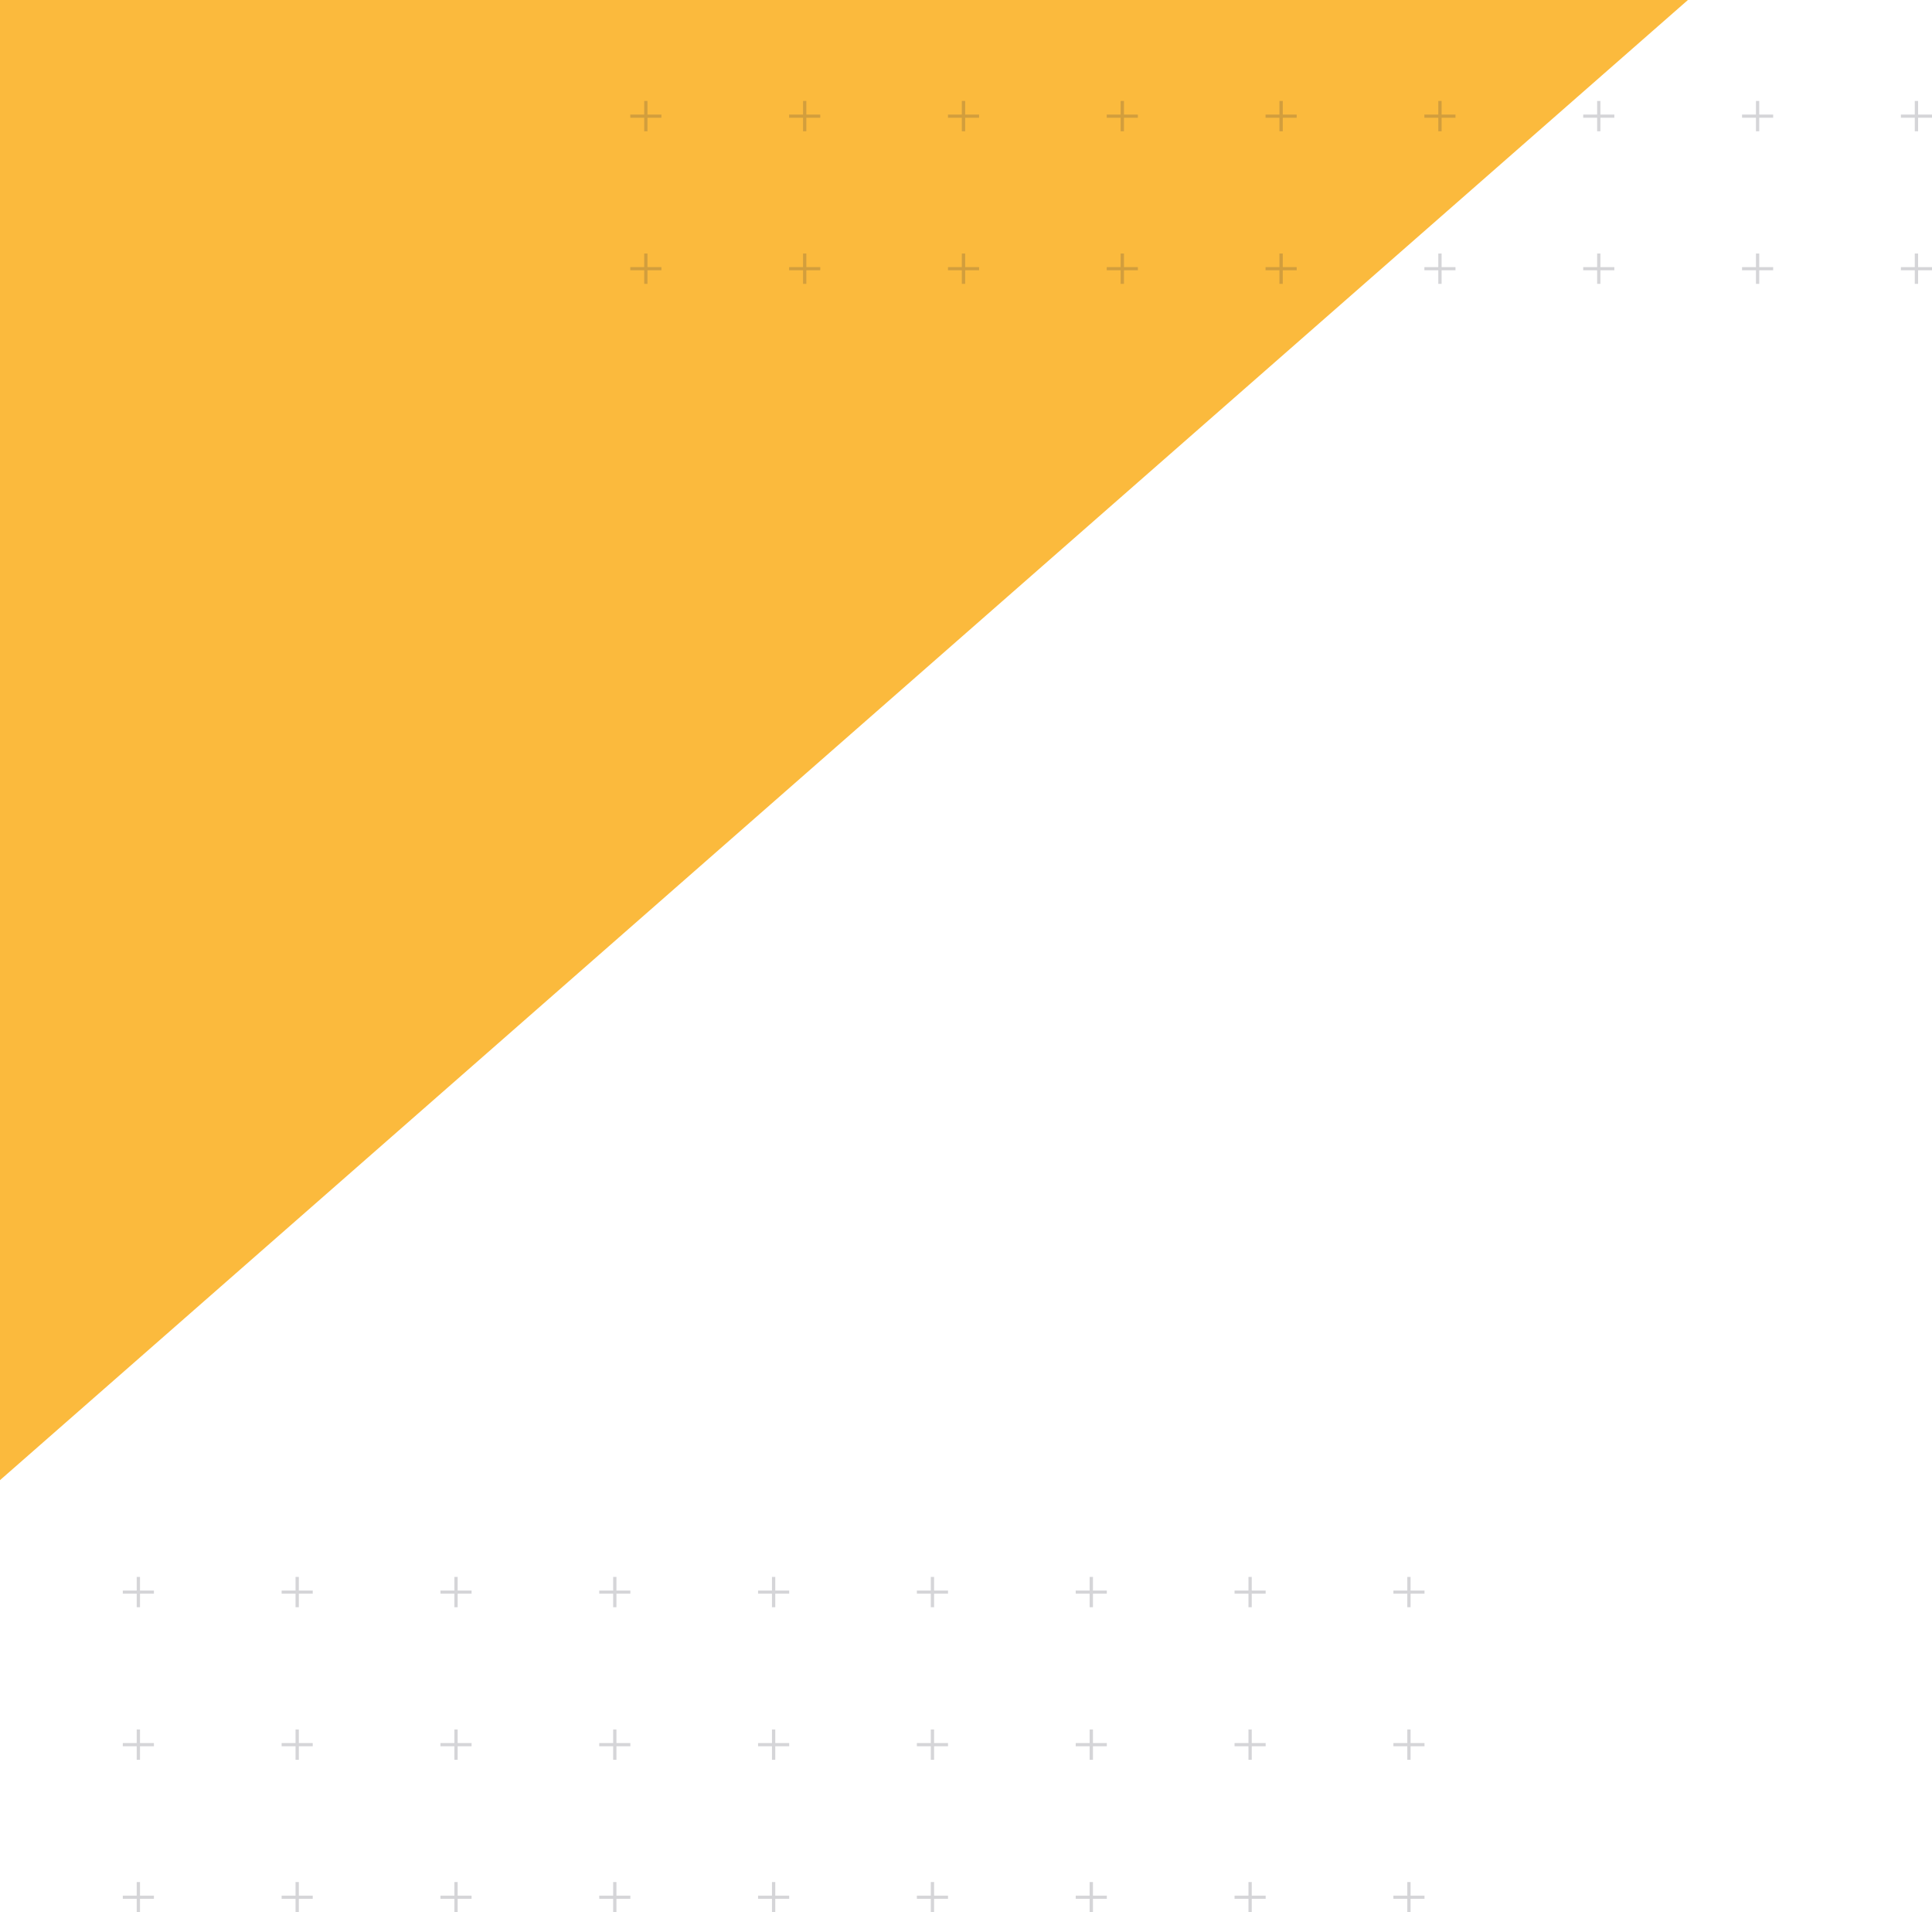 <svg xmlns="http://www.w3.org/2000/svg" xmlns:xlink="http://www.w3.org/1999/xlink" id="Camada_1" x="0px" y="0px" viewBox="0 0 619.12 612.79" style="enable-background:new 0 0 619.12 612.79;" xml:space="preserve"><style type="text/css">	.st0{fill:#FBBA3D;}	.st1{opacity:0.2;}	.st2{fill:#2D2D3E;}</style><polygon class="st0" points="0,474.3 3.3,471.41 540.9,0 0,0 "></polygon><g class="st1">	<polygon class="st2" points="44.87,505.31 43.81,505.31 43.81,509.67 39.35,509.67 39.35,510.68 43.81,510.68 43.81,515.02   44.87,515.02 44.87,510.68 49.32,510.68 49.32,509.67 44.87,509.67  "></polygon>	<polygon class="st2" points="95.76,505.31 94.71,505.31 94.71,509.67 90.25,509.67 90.25,510.68 94.71,510.68 94.71,515.02   95.76,515.02 95.76,510.68 100.22,510.68 100.22,509.67 95.76,509.67  "></polygon>	<polygon class="st2" points="146.66,505.31 145.61,505.31 145.61,509.67 141.15,509.67 141.15,510.68 145.61,510.68 145.61,515.02   146.66,515.02 146.66,510.68 151.12,510.68 151.12,509.67 146.66,509.67  "></polygon>	<polygon class="st2" points="197.54,505.31 196.49,505.31 196.49,509.67 192.03,509.67 192.03,510.68 196.49,510.68 196.49,515.02   197.54,515.02 197.54,510.68 202,510.68 202,509.67 197.54,509.67  "></polygon>	<polygon class="st2" points="248.44,505.31 247.38,505.31 247.38,509.67 242.93,509.67 242.93,510.68 247.38,510.68 247.38,515.02   248.44,515.02 248.44,510.68 252.9,510.68 252.9,509.67 248.44,509.67  "></polygon>	<polygon class="st2" points="299.34,505.31 298.28,505.31 298.28,509.67 293.82,509.67 293.82,510.68 298.28,510.68 298.28,515.02   299.34,515.02 299.34,510.68 303.8,510.68 303.8,509.67 299.34,509.67  "></polygon>	<polygon class="st2" points="350.24,505.31 349.18,505.31 349.18,509.67 344.72,509.67 344.72,510.68 349.18,510.68 349.18,515.02   350.24,515.02 350.24,510.68 354.69,510.68 354.69,509.67 350.24,509.67  "></polygon>	<polygon class="st2" points="44.87,554.19 43.81,554.19 43.81,558.55 39.35,558.55 39.35,559.57 43.81,559.57 43.81,563.91   44.87,563.91 44.87,559.57 49.32,559.57 49.32,558.55 44.87,558.55  "></polygon>	<polygon class="st2" points="95.76,554.19 94.71,554.19 94.71,558.55 90.25,558.55 90.25,559.57 94.71,559.57 94.71,563.91   95.76,563.91 95.76,559.57 100.22,559.57 100.22,558.55 95.76,558.55  "></polygon>	<polygon class="st2" points="146.66,554.19 145.61,554.19 145.61,558.55 141.15,558.55 141.15,559.57 145.61,559.57 145.61,563.91   146.66,563.91 146.66,559.57 151.12,559.57 151.12,558.55 146.66,558.55  "></polygon>	<polygon class="st2" points="197.54,554.19 196.49,554.19 196.49,558.55 192.03,558.55 192.03,559.57 196.49,559.57 196.49,563.91   197.54,563.91 197.54,559.57 202,559.57 202,558.55 197.54,558.55  "></polygon>	<polygon class="st2" points="248.44,554.19 247.38,554.19 247.38,558.55 242.93,558.55 242.93,559.57 247.38,559.57 247.38,563.91   248.44,563.91 248.44,559.57 252.9,559.57 252.9,558.55 248.44,558.55  "></polygon>	<polygon class="st2" points="299.34,554.19 298.28,554.19 298.28,558.55 293.82,558.55 293.82,559.57 298.28,559.57 298.28,563.91   299.34,563.91 299.34,559.57 303.8,559.57 303.8,558.55 299.34,558.55  "></polygon>	<polygon class="st2" points="350.24,554.19 349.18,554.19 349.18,558.55 344.72,558.55 344.72,559.57 349.18,559.57 349.18,563.91   350.24,563.91 350.24,559.57 354.69,559.57 354.69,558.55 350.24,558.55  "></polygon>	<polygon class="st2" points="44.87,603.08 43.81,603.08 43.81,607.44 39.35,607.44 39.35,608.45 43.81,608.45 43.81,612.79   44.87,612.79 44.87,608.45 49.32,608.45 49.32,607.44 44.87,607.44  "></polygon>	<polygon class="st2" points="95.76,603.08 94.71,603.08 94.71,607.44 90.25,607.44 90.25,608.45 94.71,608.45 94.71,612.79   95.76,612.79 95.76,608.45 100.22,608.45 100.22,607.44 95.76,607.44  "></polygon>	<polygon class="st2" points="146.66,603.08 145.61,603.08 145.61,607.44 141.15,607.44 141.15,608.45 145.61,608.45 145.61,612.79   146.66,612.79 146.66,608.45 151.12,608.45 151.12,607.44 146.66,607.44  "></polygon>	<polygon class="st2" points="197.54,603.08 196.49,603.08 196.49,607.44 192.03,607.44 192.03,608.45 196.49,608.45 196.49,612.79   197.54,612.79 197.54,608.45 202,608.45 202,607.44 197.54,607.44  "></polygon>	<polygon class="st2" points="248.44,603.08 247.38,603.08 247.38,607.44 242.93,607.44 242.93,608.45 247.38,608.45 247.38,612.79   248.44,612.79 248.44,608.45 252.9,608.45 252.9,607.44 248.44,607.44  "></polygon>	<polygon class="st2" points="299.34,603.08 298.28,603.08 298.28,607.44 293.82,607.44 293.82,608.45 298.28,608.45 298.28,612.79   299.34,612.79 299.34,608.45 303.8,608.45 303.8,607.44 299.34,607.44  "></polygon>	<polygon class="st2" points="350.24,603.08 349.18,603.08 349.18,607.44 344.72,607.44 344.72,608.45 349.18,608.45 349.18,612.79   350.24,612.79 350.24,608.45 354.69,608.45 354.69,607.44 350.24,607.44  "></polygon>	<polygon class="st2" points="401.13,505.31 400.08,505.31 400.08,509.67 395.62,509.67 395.62,510.68 400.08,510.68 400.08,515.02   401.13,515.02 401.13,510.68 405.59,510.68 405.59,509.67 401.13,509.67  "></polygon>	<polygon class="st2" points="452.03,505.31 450.98,505.31 450.98,509.67 446.52,509.67 446.52,510.68 450.98,510.68 450.98,515.02   452.03,515.02 452.03,510.68 456.49,510.68 456.49,509.67 452.03,509.67  "></polygon>	<polygon class="st2" points="401.13,554.19 400.08,554.19 400.08,558.55 395.62,558.55 395.62,559.57 400.08,559.57 400.08,563.91   401.13,563.91 401.13,559.57 405.59,559.57 405.59,558.55 401.13,558.55  "></polygon>	<polygon class="st2" points="452.03,554.19 450.98,554.19 450.98,558.55 446.52,558.55 446.52,559.57 450.98,559.57 450.98,563.91   452.03,563.91 452.03,559.57 456.49,559.57 456.49,558.55 452.03,558.55  "></polygon>	<polygon class="st2" points="401.13,603.08 400.08,603.08 400.08,607.44 395.62,607.44 395.62,608.45 400.08,608.45 400.08,612.79   401.13,612.79 401.13,608.45 405.59,608.45 405.59,607.44 401.13,607.44  "></polygon>	<polygon class="st2" points="452.03,603.08 450.98,603.08 450.98,607.44 446.52,607.44 446.52,608.45 450.98,608.45 450.98,612.79   452.03,612.79 452.03,608.45 456.49,608.45 456.49,607.44 452.03,607.44  "></polygon></g><g class="st1">	<polygon class="st2" points="207.49,32.35 206.44,32.35 206.44,36.71 201.98,36.71 201.98,37.73 206.44,37.73 206.44,42.07   207.49,42.07 207.49,37.73 211.95,37.73 211.95,36.71 207.49,36.71  "></polygon>	<polygon class="st2" points="258.39,32.35 257.34,32.35 257.34,36.71 252.88,36.71 252.88,37.73 257.34,37.73 257.34,42.07   258.39,42.07 258.39,37.73 262.85,37.73 262.85,36.71 258.39,36.71  "></polygon>	<polygon class="st2" points="309.29,32.35 308.23,32.35 308.23,36.71 303.78,36.71 303.78,37.73 308.23,37.73 308.23,42.07   309.29,42.07 309.29,37.73 313.75,37.73 313.75,36.71 309.29,36.71  "></polygon>	<polygon class="st2" points="360.17,32.35 359.11,32.35 359.11,36.71 354.66,36.71 354.66,37.73 359.11,37.73 359.11,42.07   360.17,42.07 360.17,37.73 364.63,37.73 364.63,36.71 360.17,36.71  "></polygon>	<polygon class="st2" points="411.07,32.35 410.01,32.35 410.01,36.71 405.55,36.71 405.55,37.73 410.01,37.73 410.01,42.07   411.07,42.07 411.07,37.73 415.53,37.73 415.53,36.71 411.07,36.71  "></polygon>	<polygon class="st2" points="461.97,32.35 460.91,32.35 460.91,36.71 456.45,36.71 456.45,37.73 460.91,37.73 460.91,42.07   461.97,42.07 461.97,37.73 466.42,37.73 466.42,36.71 461.97,36.71  "></polygon>	<polygon class="st2" points="512.86,32.35 511.81,32.35 511.81,36.71 507.35,36.71 507.35,37.73 511.81,37.73 511.81,42.07   512.86,42.07 512.86,37.73 517.32,37.73 517.32,36.71 512.86,36.71  "></polygon>	<polygon class="st2" points="207.49,81.24 206.44,81.24 206.44,85.6 201.98,85.6 201.98,86.61 206.44,86.61 206.44,90.96   207.49,90.96 207.49,86.61 211.95,86.61 211.95,85.6 207.49,85.6  "></polygon>	<polygon class="st2" points="258.39,81.24 257.34,81.24 257.34,85.6 252.88,85.6 252.88,86.61 257.34,86.61 257.34,90.96   258.39,90.96 258.39,86.61 262.85,86.61 262.85,85.6 258.39,85.6  "></polygon>	<polygon class="st2" points="309.29,81.24 308.23,81.24 308.23,85.6 303.78,85.6 303.78,86.61 308.23,86.61 308.23,90.96   309.29,90.96 309.29,86.61 313.75,86.61 313.75,85.6 309.29,85.6  "></polygon>	<polygon class="st2" points="360.17,81.24 359.11,81.24 359.11,85.6 354.66,85.6 354.66,86.61 359.11,86.61 359.11,90.96   360.17,90.96 360.17,86.61 364.63,86.61 364.63,85.6 360.17,85.6  "></polygon>	<polygon class="st2" points="411.07,81.24 410.01,81.24 410.01,85.6 405.55,85.6 405.55,86.61 410.01,86.61 410.01,90.96   411.07,90.96 411.07,86.61 415.53,86.61 415.53,85.6 411.07,85.6  "></polygon>	<polygon class="st2" points="461.97,81.24 460.91,81.24 460.91,85.6 456.45,85.6 456.45,86.61 460.91,86.61 460.91,90.96   461.97,90.96 461.97,86.61 466.42,86.61 466.42,85.6 461.97,85.6  "></polygon>	<polygon class="st2" points="512.86,81.24 511.81,81.24 511.81,85.6 507.35,85.6 507.35,86.61 511.81,86.61 511.81,90.96   512.86,90.96 512.86,86.61 517.32,86.61 517.32,85.6 512.86,85.6  "></polygon>	<polygon class="st2" points="563.76,32.35 562.71,32.35 562.71,36.71 558.25,36.71 558.25,37.73 562.71,37.73 562.71,42.07   563.76,42.07 563.76,37.73 568.22,37.73 568.22,36.71 563.76,36.71  "></polygon>	<polygon class="st2" points="614.66,32.35 613.6,32.35 613.6,36.71 609.15,36.71 609.15,37.73 613.6,37.73 613.6,42.07   614.66,42.07 614.66,37.73 619.12,37.73 619.12,36.71 614.66,36.71  "></polygon>	<polygon class="st2" points="563.76,81.24 562.71,81.24 562.71,85.6 558.25,85.6 558.25,86.61 562.71,86.61 562.71,90.96   563.76,90.96 563.76,86.61 568.22,86.61 568.22,85.6 563.76,85.6  "></polygon>	<polygon class="st2" points="614.66,81.24 613.6,81.24 613.6,85.6 609.15,85.6 609.15,86.61 613.6,86.61 613.6,90.96 614.66,90.96   614.66,86.61 619.12,86.61 619.12,85.6 614.66,85.6  "></polygon></g></svg>